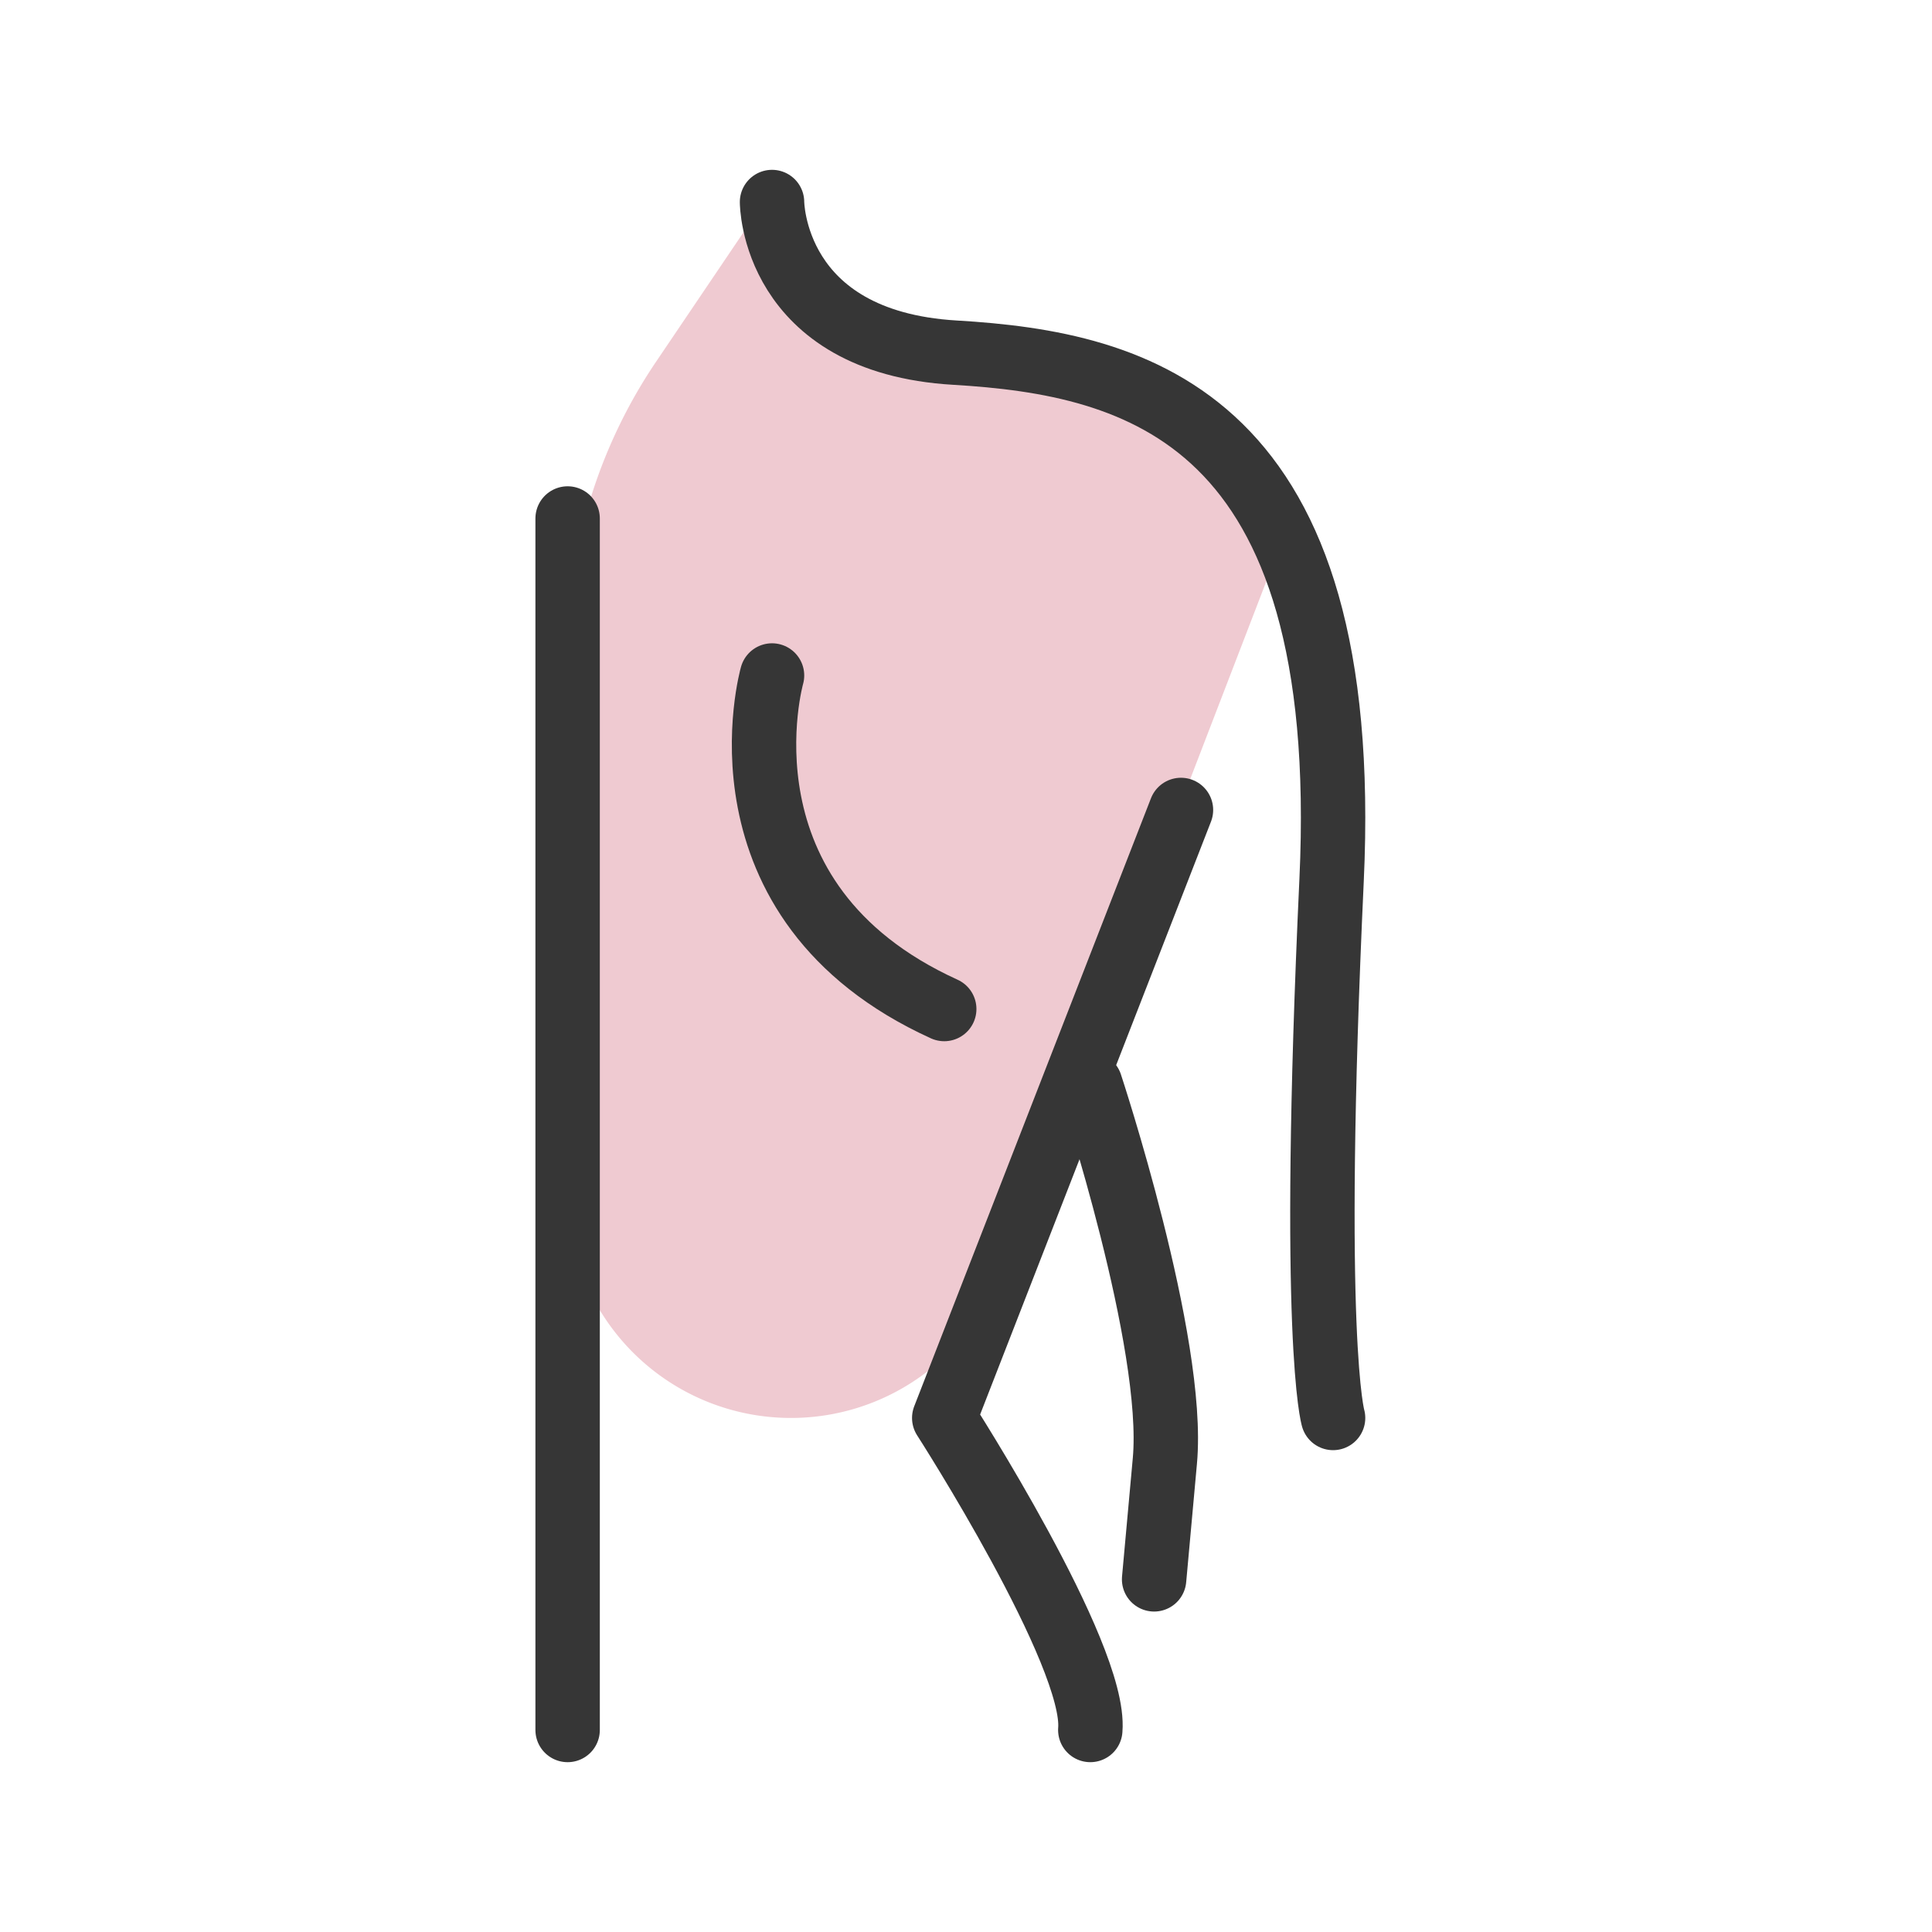 <svg id="Layer_1" data-name="Layer 1" xmlns="http://www.w3.org/2000/svg" viewBox="0 0 300 300"><defs><style>.cls-2{fill:none;stroke:#363636;stroke-linecap:round;stroke-linejoin:round;stroke-width:10px}</style></defs><path d="M118.63 31.37l-16.75 24.79A80 80 0 0 0 88.14 101v84.5a34.68 34.68 0 0 0 34.67 34.68A34.67 34.67 0 0 0 155.17 198l44.07-114.5S193.66 60.19 150 54.87s-31.37-23.5-31.37-23.5z" fill="#efcad1"/><path class="cls-2" d="M119.88 31.37s0 21.72 28.41 23.39 61.82 10 58.48 81.87.23 83.55.23 83.55M169.3 168.38s13.26 40.1 11.58 58.48l-1.67 18.38"/><path class="cls-2" d="M183.38 125.77l-36.76 94.41s23.65 36.76 22.68 48.45M88.14 80.51v188.12M119.88 104.89s-10 35.08 26.74 51.79"/></svg>